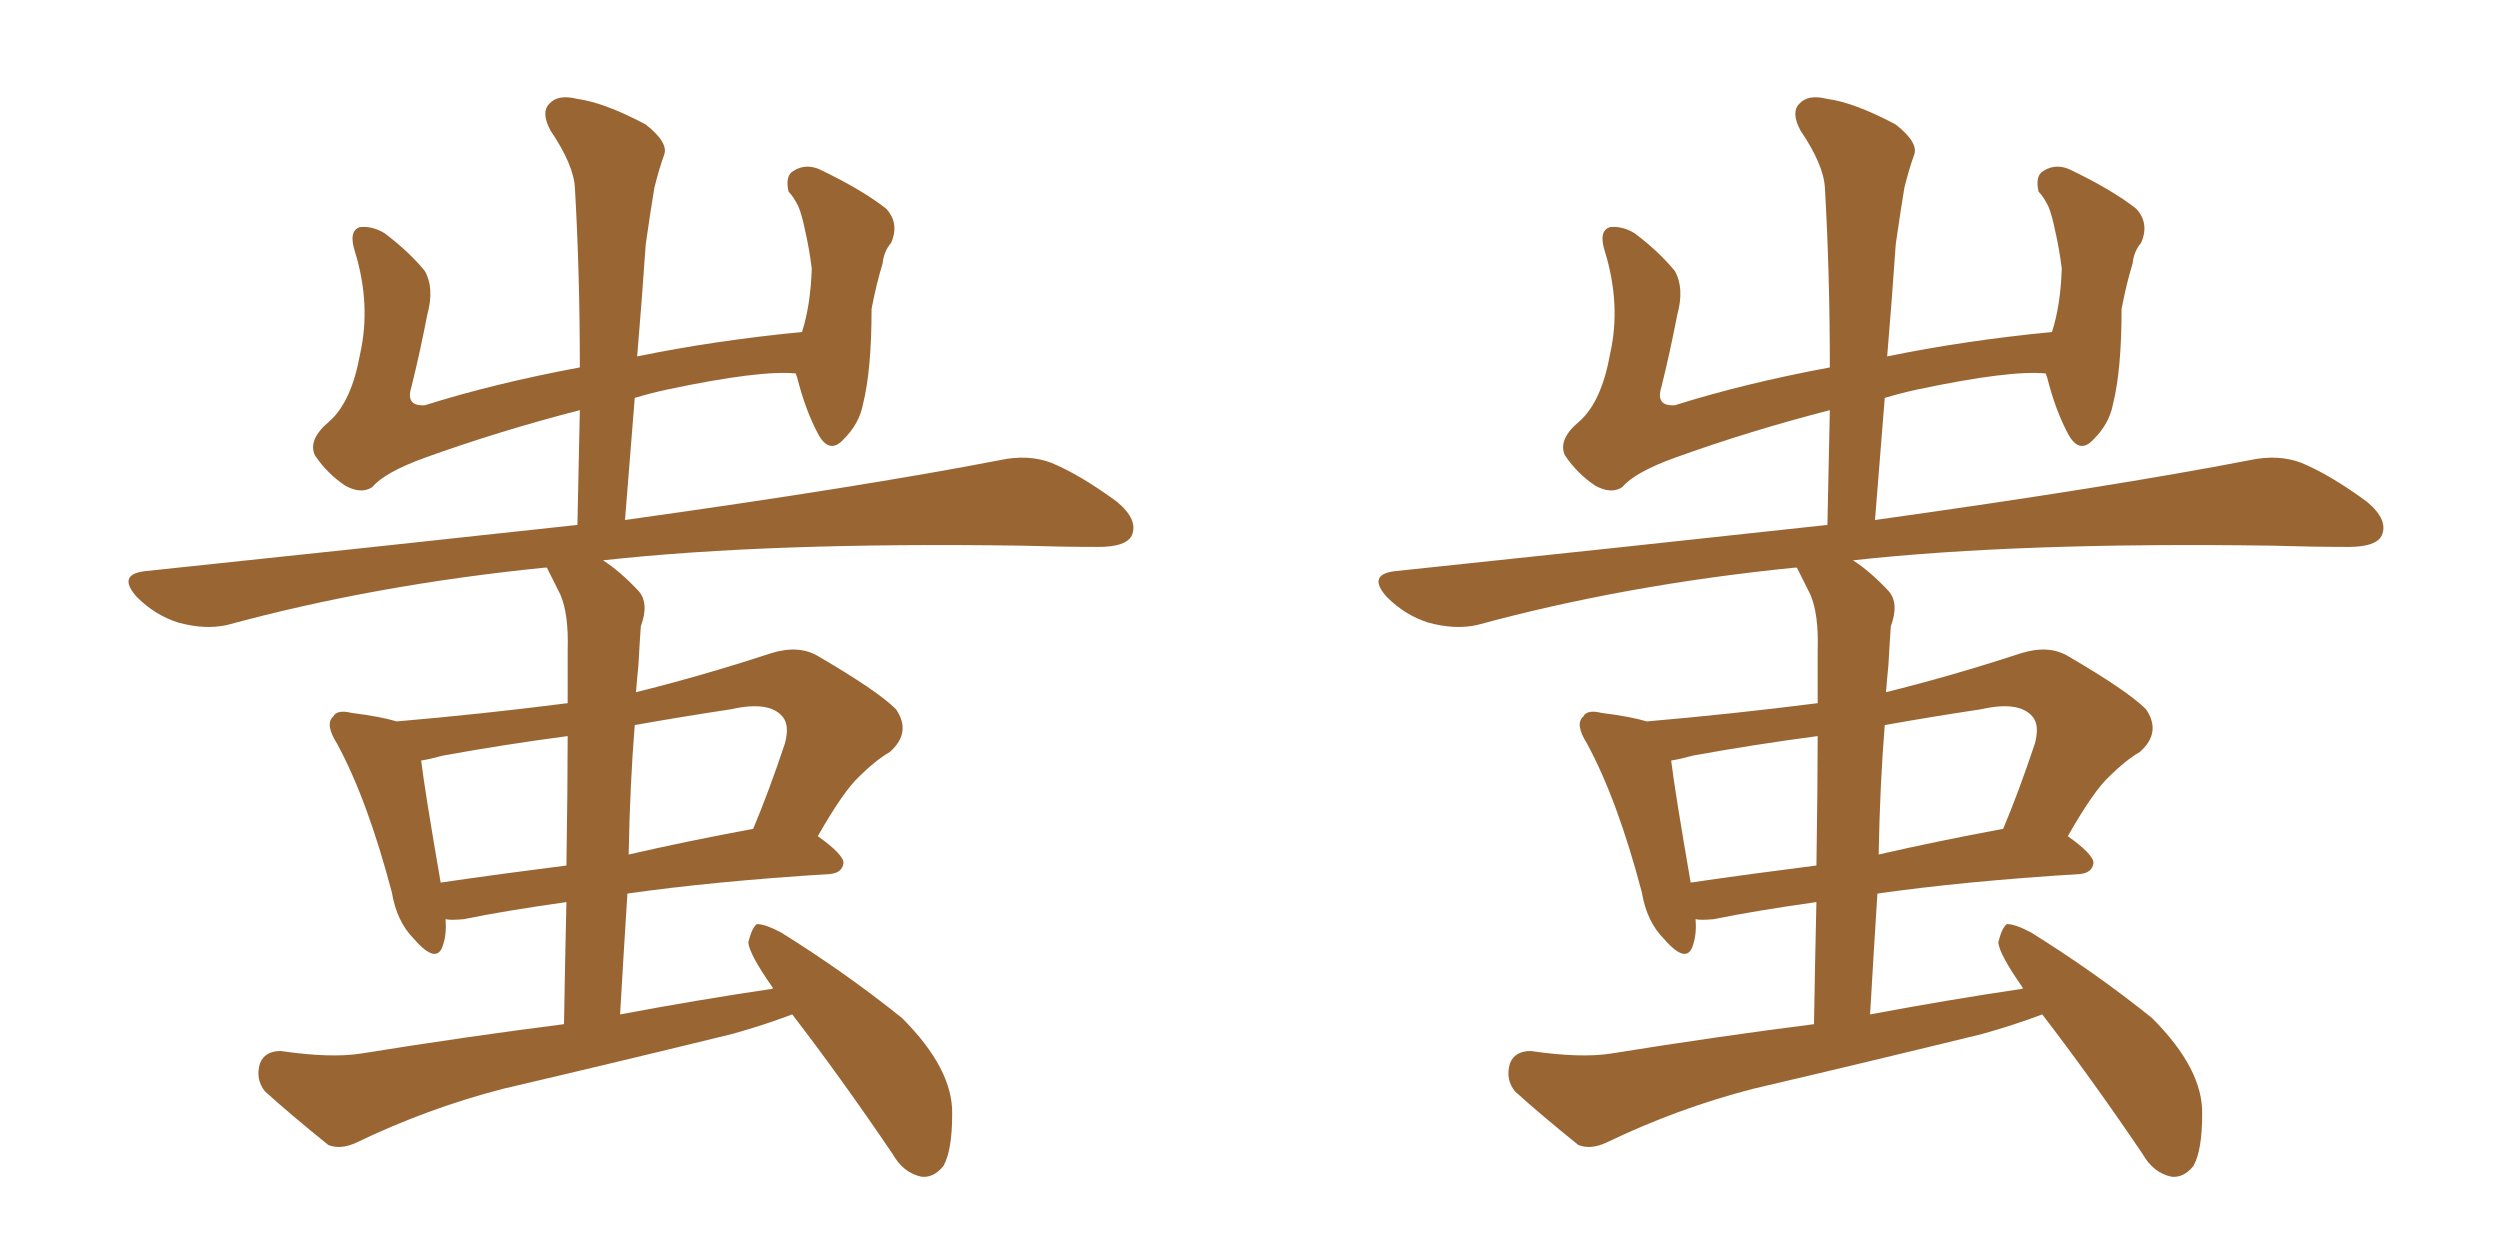 <svg xmlns="http://www.w3.org/2000/svg" xmlns:xlink="http://www.w3.org/1999/xlink" width="300" height="150"><path fill="#996633" padding="10" d="M95.07 121.73L95.07 121.73Q91.55 123.05 87.89 124.07L87.89 124.07Q74.12 127.44 60.35 130.66L60.35 130.66Q51.27 133.01 42.77 137.11L42.77 137.11Q40.87 137.99 39.40 137.40L39.40 137.40Q34.86 133.74 31.79 130.96L31.79 130.96Q30.62 129.49 31.20 127.59L31.20 127.59Q31.79 126.12 33.69 126.12L33.69 126.12Q39.70 127.00 43.36 126.42L43.36 126.42Q56.10 124.37 67.68 122.90L67.68 122.90Q67.82 114.55 67.97 108.25L67.97 108.25Q60.64 109.28 55.66 110.30L55.66 110.30Q54.05 110.45 53.47 110.30L53.47 110.30Q53.61 112.06 53.17 113.38L53.17 113.38Q52.44 115.87 49.66 112.65L49.66 112.65Q47.61 110.60 47.02 107.08L47.02 107.08Q44.09 95.95 40.43 89.21L40.43 89.21Q38.96 86.87 39.99 85.99L39.99 85.99Q40.43 85.11 42.19 85.55L42.19 85.55Q45.70 85.99 47.61 86.57L47.61 86.57Q57.86 85.69 68.12 84.38L68.12 84.38Q68.12 79.39 68.12 78.08L68.12 78.08Q68.26 73.68 67.24 71.34L67.24 71.34Q66.50 69.87 65.63 68.12L65.63 68.12Q65.33 68.12 65.33 68.12L65.33 68.12Q44.97 70.17 27.25 75L27.25 75Q24.61 75.59 21.39 74.71L21.39 74.71Q18.60 73.83 16.41 71.63L16.41 71.63Q14.06 68.99 17.29 68.55L17.29 68.55Q45.12 65.63 69.29 62.99L69.29 62.99Q69.43 55.81 69.58 49.22L69.58 49.22Q59.91 51.71 50.98 54.93L50.98 54.93Q46.14 56.69 44.68 58.45L44.68 58.45Q43.36 59.33 41.46 58.30L41.46 58.30Q39.26 56.84 37.79 54.64L37.79 54.64Q36.91 52.73 39.55 50.54L39.55 50.54Q42.19 48.19 43.21 42.48L43.21 42.48Q44.53 36.62 42.63 30.32L42.63 30.32Q41.75 27.69 43.21 27.25L43.21 27.25Q44.68 27.10 46.14 27.98L46.14 27.98Q49.07 30.18 50.98 32.52L50.98 32.52Q52.15 34.57 51.27 37.79L51.27 37.79Q50.39 42.33 49.37 46.44L49.37 46.44Q48.63 48.78 50.98 48.63L50.98 48.63Q59.33 46.00 69.58 44.09L69.58 44.09Q69.58 32.81 68.99 22.56L68.99 22.56Q68.85 19.78 66.06 15.67L66.06 15.67Q64.89 13.48 65.92 12.45L65.92 12.45Q66.94 11.28 69.29 11.87L69.29 11.87Q72.51 12.30 77.49 14.94L77.49 14.94Q80.27 17.14 79.69 18.60L79.69 18.60Q79.10 20.21 78.52 22.56L78.52 22.56Q78.08 25.20 77.49 29.30L77.49 29.30Q77.05 35.74 76.46 42.77L76.46 42.77Q85.69 40.87 96.24 39.84L96.24 39.84Q97.27 36.62 97.41 32.23L97.41 32.23Q97.12 29.88 96.68 27.98L96.68 27.98Q96.24 25.78 95.80 24.76L95.80 24.76Q95.21 23.58 94.63 23.00L94.63 23.00Q94.19 21.09 95.21 20.51L95.21 20.51Q96.83 19.48 98.73 20.51L98.73 20.51Q103.56 22.85 106.35 25.05L106.35 25.05Q107.96 26.81 106.93 29.15L106.93 29.15Q106.05 30.18 105.91 31.64L105.91 31.64Q105.18 33.98 104.59 37.06L104.59 37.06Q104.59 44.38 103.56 48.49L103.56 48.49Q103.13 50.83 101.22 52.73L101.22 52.73Q99.61 54.49 98.29 52.29L98.29 52.29Q96.68 49.37 95.65 45.26L95.65 45.26Q95.51 44.97 95.51 44.82L95.51 44.82Q91.26 44.38 80.13 46.73L80.13 46.73Q78.08 47.17 76.17 47.75L76.17 47.75Q75.59 54.79 75 62.40L75 62.40Q103.27 58.45 119.97 55.22L119.97 55.22Q123.34 54.49 126.12 55.52L126.12 55.52Q129.64 56.98 134.03 60.21L134.03 60.21Q136.67 62.40 135.79 64.31L135.79 64.31Q135.06 65.63 131.84 65.63L131.84 65.63Q127.59 65.63 122.61 65.48L122.61 65.48Q92.29 65.04 72.36 67.24L72.36 67.24Q74.41 68.55 76.61 70.90L76.61 70.90Q77.93 72.36 76.90 75.15L76.90 75.15Q76.76 77.05 76.61 79.83L76.61 79.83Q76.46 81.30 76.32 83.06L76.32 83.06Q84.08 81.15 92.58 78.37L92.58 78.37Q95.95 77.34 98.29 78.81L98.29 78.81Q105.32 82.91 107.52 85.11L107.52 85.11Q109.42 87.89 106.79 90.23L106.79 90.23Q105.03 91.26 103.13 93.16L103.13 93.16Q101.22 94.92 98.14 100.34L98.14 100.34Q101.22 102.54 101.22 103.56L101.22 103.56Q101.07 104.74 99.61 104.88L99.61 104.88Q85.55 105.76 75.29 107.23L75.29 107.23Q74.85 114.11 74.41 121.73L74.41 121.73Q83.79 119.97 92.72 118.65L92.72 118.65Q92.72 118.51 92.72 118.51L92.72 118.51Q89.94 114.55 89.79 113.09L89.79 113.09Q90.23 111.33 90.82 110.89L90.82 110.89Q91.85 110.89 93.75 111.91L93.75 111.91Q101.51 116.75 108.25 122.17L108.25 122.17Q114.40 128.32 114.26 133.74L114.26 133.74Q114.26 137.99 113.23 139.89L113.23 139.89Q112.06 141.36 110.60 141.21L110.60 141.21Q108.40 140.77 107.08 138.43L107.08 138.43Q100.93 129.35 95.07 121.73ZM67.97 103.86L67.97 103.86Q68.12 94.19 68.12 88.33L68.12 88.33Q60.35 89.36 53.17 90.67L53.17 90.67Q51.56 91.11 50.54 91.26L50.54 91.26Q50.98 94.92 52.88 105.91L52.88 105.91Q59.91 104.88 67.97 103.86ZM76.17 87.01L76.17 87.01L76.17 87.01Q75.59 94.19 75.44 102.54L75.44 102.54Q82.47 100.93 90.38 99.46L90.38 99.46Q92.29 94.92 94.19 89.21L94.19 89.21Q94.78 87.01 93.90 85.99L93.90 85.99Q92.29 84.08 87.74 85.11L87.74 85.11Q81.88 85.99 76.17 87.01ZM245.07 121.73L245.07 121.73Q241.55 123.05 237.89 124.07L237.89 124.07Q224.12 127.44 210.35 130.66L210.35 130.66Q201.27 133.01 192.77 137.11L192.77 137.11Q190.87 137.99 189.40 137.40L189.40 137.40Q184.86 133.74 181.79 130.96L181.79 130.96Q180.62 129.49 181.20 127.59L181.20 127.59Q181.79 126.12 183.69 126.12L183.69 126.12Q189.70 127.00 193.36 126.42L193.36 126.42Q206.10 124.37 217.68 122.90L217.68 122.90Q217.82 114.55 217.97 108.25L217.97 108.25Q210.64 109.28 205.66 110.30L205.66 110.30Q204.05 110.45 203.47 110.30L203.47 110.30Q203.61 112.06 203.17 113.38L203.17 113.38Q202.44 115.87 199.66 112.65L199.66 112.65Q197.61 110.60 197.02 107.08L197.02 107.08Q194.09 95.95 190.43 89.21L190.43 89.21Q188.96 86.87 189.99 85.99L189.99 85.99Q190.43 85.11 192.19 85.55L192.19 85.55Q195.70 85.99 197.61 86.57L197.61 86.57Q207.86 85.69 218.12 84.38L218.12 84.38Q218.12 79.39 218.12 78.08L218.12 78.08Q218.26 73.68 217.24 71.34L217.24 71.34Q216.50 69.87 215.63 68.12L215.63 68.12Q215.33 68.12 215.33 68.12L215.33 68.12Q194.97 70.17 177.25 75L177.25 75Q174.61 75.59 171.39 74.71L171.39 74.71Q168.60 73.83 166.41 71.63L166.41 71.63Q164.06 68.99 167.29 68.55L167.29 68.55Q195.12 65.63 219.29 62.99L219.29 62.99Q219.43 55.81 219.58 49.22L219.58 49.22Q209.91 51.71 200.98 54.93L200.98 54.93Q196.14 56.69 194.68 58.45L194.68 58.45Q193.36 59.33 191.46 58.30L191.46 58.30Q189.26 56.84 187.79 54.64L187.79 54.64Q186.91 52.73 189.55 50.54L189.55 50.54Q192.19 48.19 193.21 42.48L193.21 42.48Q194.53 36.62 192.63 30.32L192.63 30.32Q191.75 27.69 193.21 27.25L193.21 27.25Q194.68 27.10 196.14 27.98L196.14 27.98Q199.07 30.18 200.98 32.52L200.98 32.52Q202.15 34.57 201.27 37.79L201.27 37.79Q200.39 42.33 199.37 46.44L199.37 46.44Q198.63 48.78 200.98 48.63L200.98 48.63Q209.33 46.00 219.58 44.09L219.58 44.09Q219.58 32.81 218.99 22.56L218.99 22.56Q218.85 19.78 216.06 15.67L216.06 15.67Q214.89 13.48 215.92 12.45L215.92 12.45Q216.94 11.28 219.29 11.87L219.29 11.87Q222.51 12.30 227.49 14.94L227.49 14.94Q230.27 17.14 229.69 18.60L229.69 18.60Q229.10 20.21 228.52 22.56L228.52 22.56Q228.08 25.20 227.49 29.30L227.49 29.30Q227.05 35.74 226.46 42.77L226.46 42.77Q235.69 40.87 246.24 39.84L246.24 39.84Q247.27 36.62 247.41 32.23L247.41 32.23Q247.12 29.88 246.68 27.98L246.68 27.98Q246.24 25.78 245.80 24.76L245.80 24.76Q245.21 23.58 244.63 23.00L244.63 23.00Q244.19 21.09 245.21 20.51L245.21 20.51Q246.83 19.48 248.73 20.51L248.73 20.51Q253.56 22.85 256.35 25.05L256.35 25.05Q257.96 26.81 256.93 29.15L256.93 29.15Q256.05 30.18 255.91 31.64L255.91 31.64Q255.18 33.98 254.59 37.06L254.59 37.06Q254.59 44.38 253.56 48.49L253.56 48.49Q253.13 50.83 251.22 52.73L251.22 52.73Q249.61 54.49 248.29 52.29L248.29 52.29Q246.68 49.37 245.65 45.26L245.65 45.26Q245.51 44.97 245.51 44.82L245.51 44.82Q241.26 44.38 230.13 46.73L230.13 46.73Q228.08 47.17 226.17 47.75L226.17 47.75Q225.59 54.79 225 62.40L225 62.40Q253.27 58.45 269.97 55.22L269.97 55.22Q273.34 54.49 276.12 55.52L276.12 55.52Q279.64 56.98 284.03 60.21L284.03 60.21Q286.67 62.40 285.79 64.31L285.79 64.31Q285.06 65.63 281.84 65.63L281.84 65.63Q277.59 65.63 272.61 65.48L272.61 65.48Q242.29 65.04 222.36 67.24L222.36 67.24Q224.41 68.55 226.61 70.90L226.61 70.90Q227.93 72.36 226.90 75.15L226.90 75.15Q226.76 77.05 226.61 79.83L226.61 79.83Q226.46 81.30 226.32 83.06L226.32 83.06Q234.08 81.15 242.58 78.37L242.58 78.37Q245.95 77.34 248.29 78.81L248.29 78.81Q255.32 82.91 257.52 85.11L257.52 85.11Q259.42 87.89 256.79 90.23L256.79 90.23Q255.03 91.26 253.13 93.16L253.13 93.16Q251.22 94.92 248.14 100.34L248.14 100.34Q251.22 102.54 251.22 103.56L251.22 103.56Q251.07 104.74 249.61 104.88L249.61 104.88Q235.55 105.76 225.29 107.23L225.29 107.23Q224.85 114.11 224.41 121.73L224.41 121.73Q233.79 119.97 242.72 118.65L242.72 118.65Q242.72 118.51 242.72 118.51L242.72 118.51Q239.94 114.55 239.79 113.09L239.79 113.09Q240.23 111.33 240.82 110.89L240.82 110.89Q241.85 110.89 243.75 111.91L243.75 111.91Q251.51 116.75 258.25 122.17L258.25 122.17Q264.40 128.32 264.26 133.74L264.26 133.74Q264.26 137.99 263.23 139.89L263.23 139.89Q262.06 141.36 260.60 141.21L260.60 141.21Q258.40 140.77 257.08 138.43L257.08 138.43Q250.93 129.35 245.07 121.73ZM217.97 103.86L217.97 103.86Q218.12 94.19 218.12 88.33L218.12 88.33Q210.35 89.36 203.17 90.67L203.17 90.67Q201.56 91.11 200.54 91.26L200.54 91.26Q200.98 94.92 202.88 105.91L202.88 105.91Q209.91 104.88 217.97 103.86ZM226.17 87.01L226.17 87.01L226.17 87.01Q225.59 94.19 225.44 102.54L225.44 102.54Q232.47 100.93 240.38 99.46L240.38 99.46Q242.29 94.92 244.19 89.21L244.19 89.21Q244.78 87.01 243.90 85.99L243.90 85.99Q242.29 84.08 237.74 85.11L237.74 85.11Q231.88 85.99 226.17 87.01Z"/></svg>